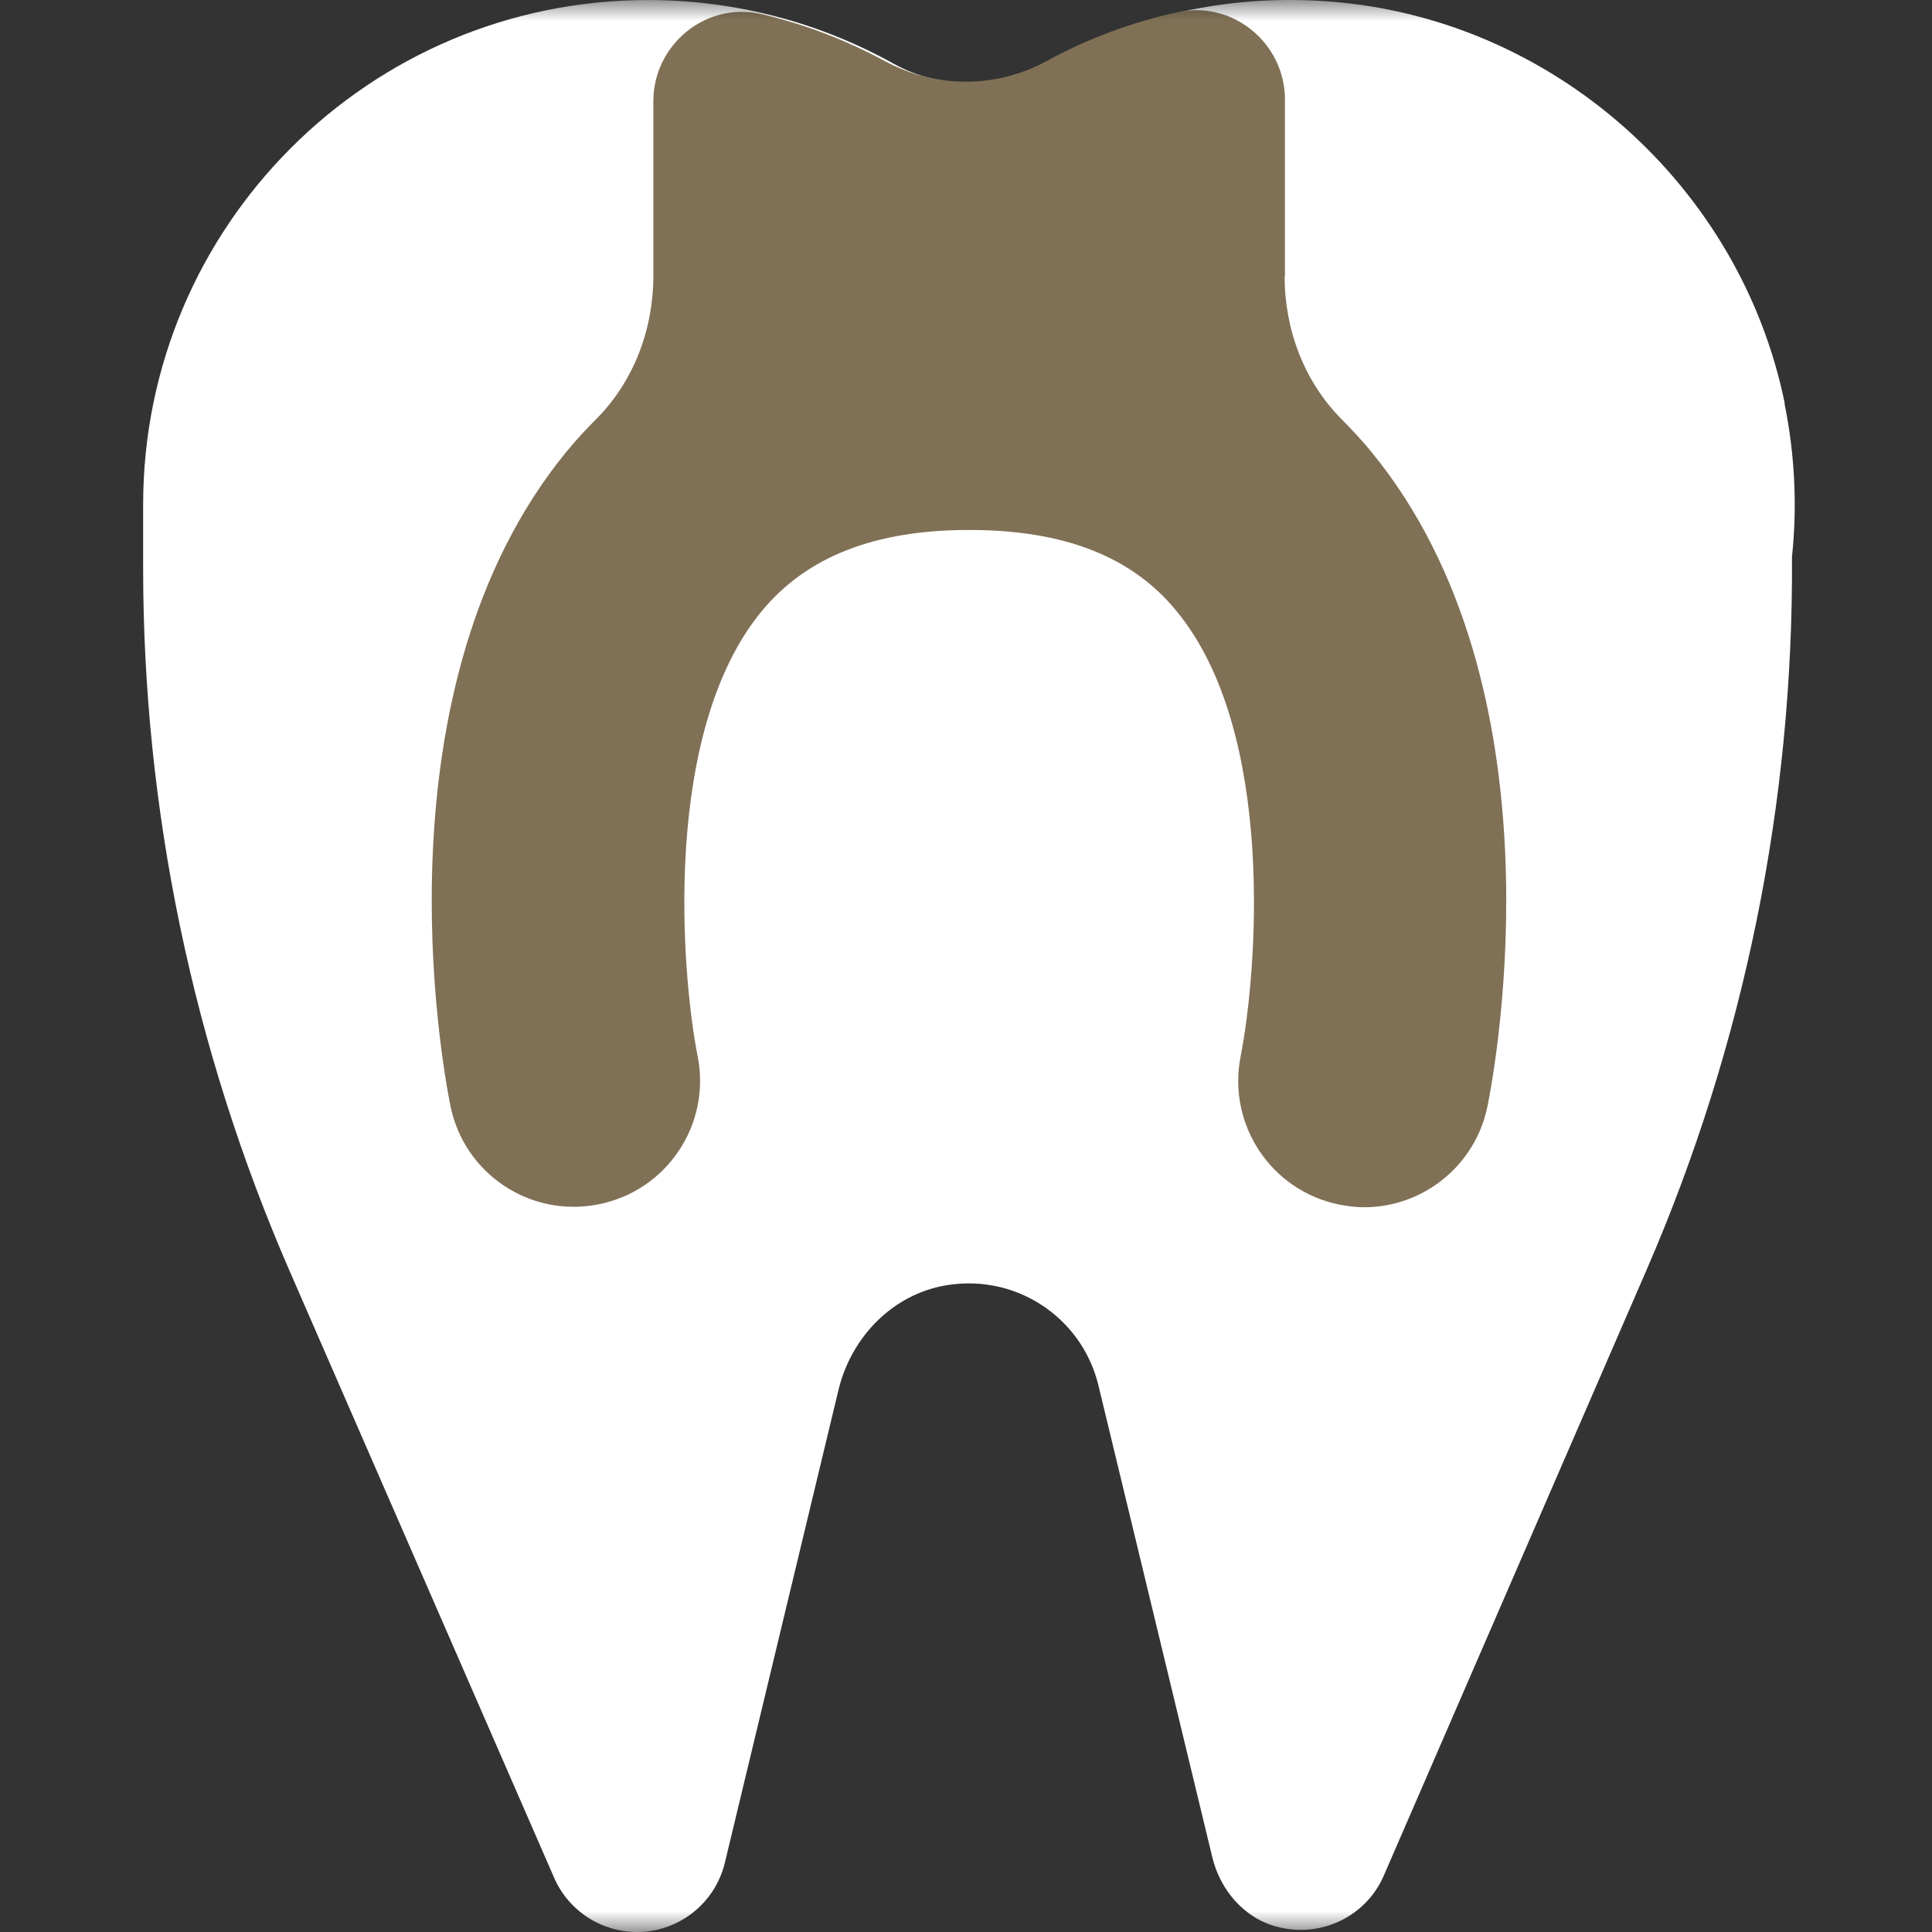 <svg width="46" height="46" viewBox="0 0 46 46" fill="none" xmlns="http://www.w3.org/2000/svg">
<rect x="0" y="0" width="46" height="46" fill="#333333" stroke="none"/>
<mask id="mask0_13508_1000" style="mask-type:alpha" maskUnits="userSpaceOnUse" x="0" y="0" width="46" height="46">
<rect width="46" height="46" fill="#D9D9D9"/>
</mask>
<g mask="url(#mask0_13508_1000)">
<path d="M42.495 9.609C41.438 4.42 36.98 0.459 31.698 0.039C29.259 -0.155 26.959 0.381 24.986 1.453C23.821 2.082 22.423 2.16 21.274 1.515C19.541 0.552 17.553 0.001 15.425 0.001C8.791 0.001 3.408 5.383 3.408 12.017C3.408 12.118 3.408 12.211 3.408 12.312C3.408 12.397 3.408 12.483 3.408 12.568V13.524C3.408 19.279 4.597 24.981 6.896 30.263L13.195 44.711C13.537 45.495 14.314 46 15.168 46C16.163 46 17.025 45.316 17.258 44.353L19.961 33.106C20.248 31.894 21.173 30.892 22.392 30.628C24.124 30.263 25.756 31.343 26.152 32.982L28.863 44.213C29.049 44.998 29.624 45.674 30.408 45.876C31.472 46.155 32.537 45.612 32.948 44.656L39.209 30.224C41.531 24.872 42.704 19.093 42.666 13.26C42.79 12.087 42.743 10.86 42.487 9.601L42.495 9.609Z" fill="white"/>
<path d="M30.594 6.567V2.372C30.594 1.029 29.351 0.003 28.038 0.291C26.928 0.532 25.879 0.928 24.916 1.456C23.712 2.108 22.282 2.108 21.071 1.456C20.154 0.959 19.168 0.578 18.135 0.337C16.814 0.027 15.556 1.06 15.556 2.411V6.567C15.556 7.841 15.09 9.084 14.189 9.985C13.925 10.249 13.692 10.505 13.482 10.761C8.891 16.37 10.523 25.326 10.724 26.328C11.051 27.951 12.627 29 14.251 28.674C15.874 28.355 16.931 26.778 16.612 25.155C16.224 23.19 15.75 17.449 18.135 14.552C19.207 13.255 20.822 12.618 23.075 12.618C25.327 12.618 26.951 13.247 28.015 14.552C30.4 17.449 29.926 23.19 29.538 25.155C29.219 26.778 30.268 28.355 31.891 28.681C32.093 28.72 32.287 28.744 32.481 28.744C33.88 28.744 35.13 27.757 35.417 26.335C35.62 25.333 37.251 16.377 32.66 10.769C32.45 10.513 32.217 10.257 31.953 9.992C31.052 9.091 30.586 7.849 30.586 6.575L30.594 6.567Z" fill="#807055"/>
</g>
</svg>
